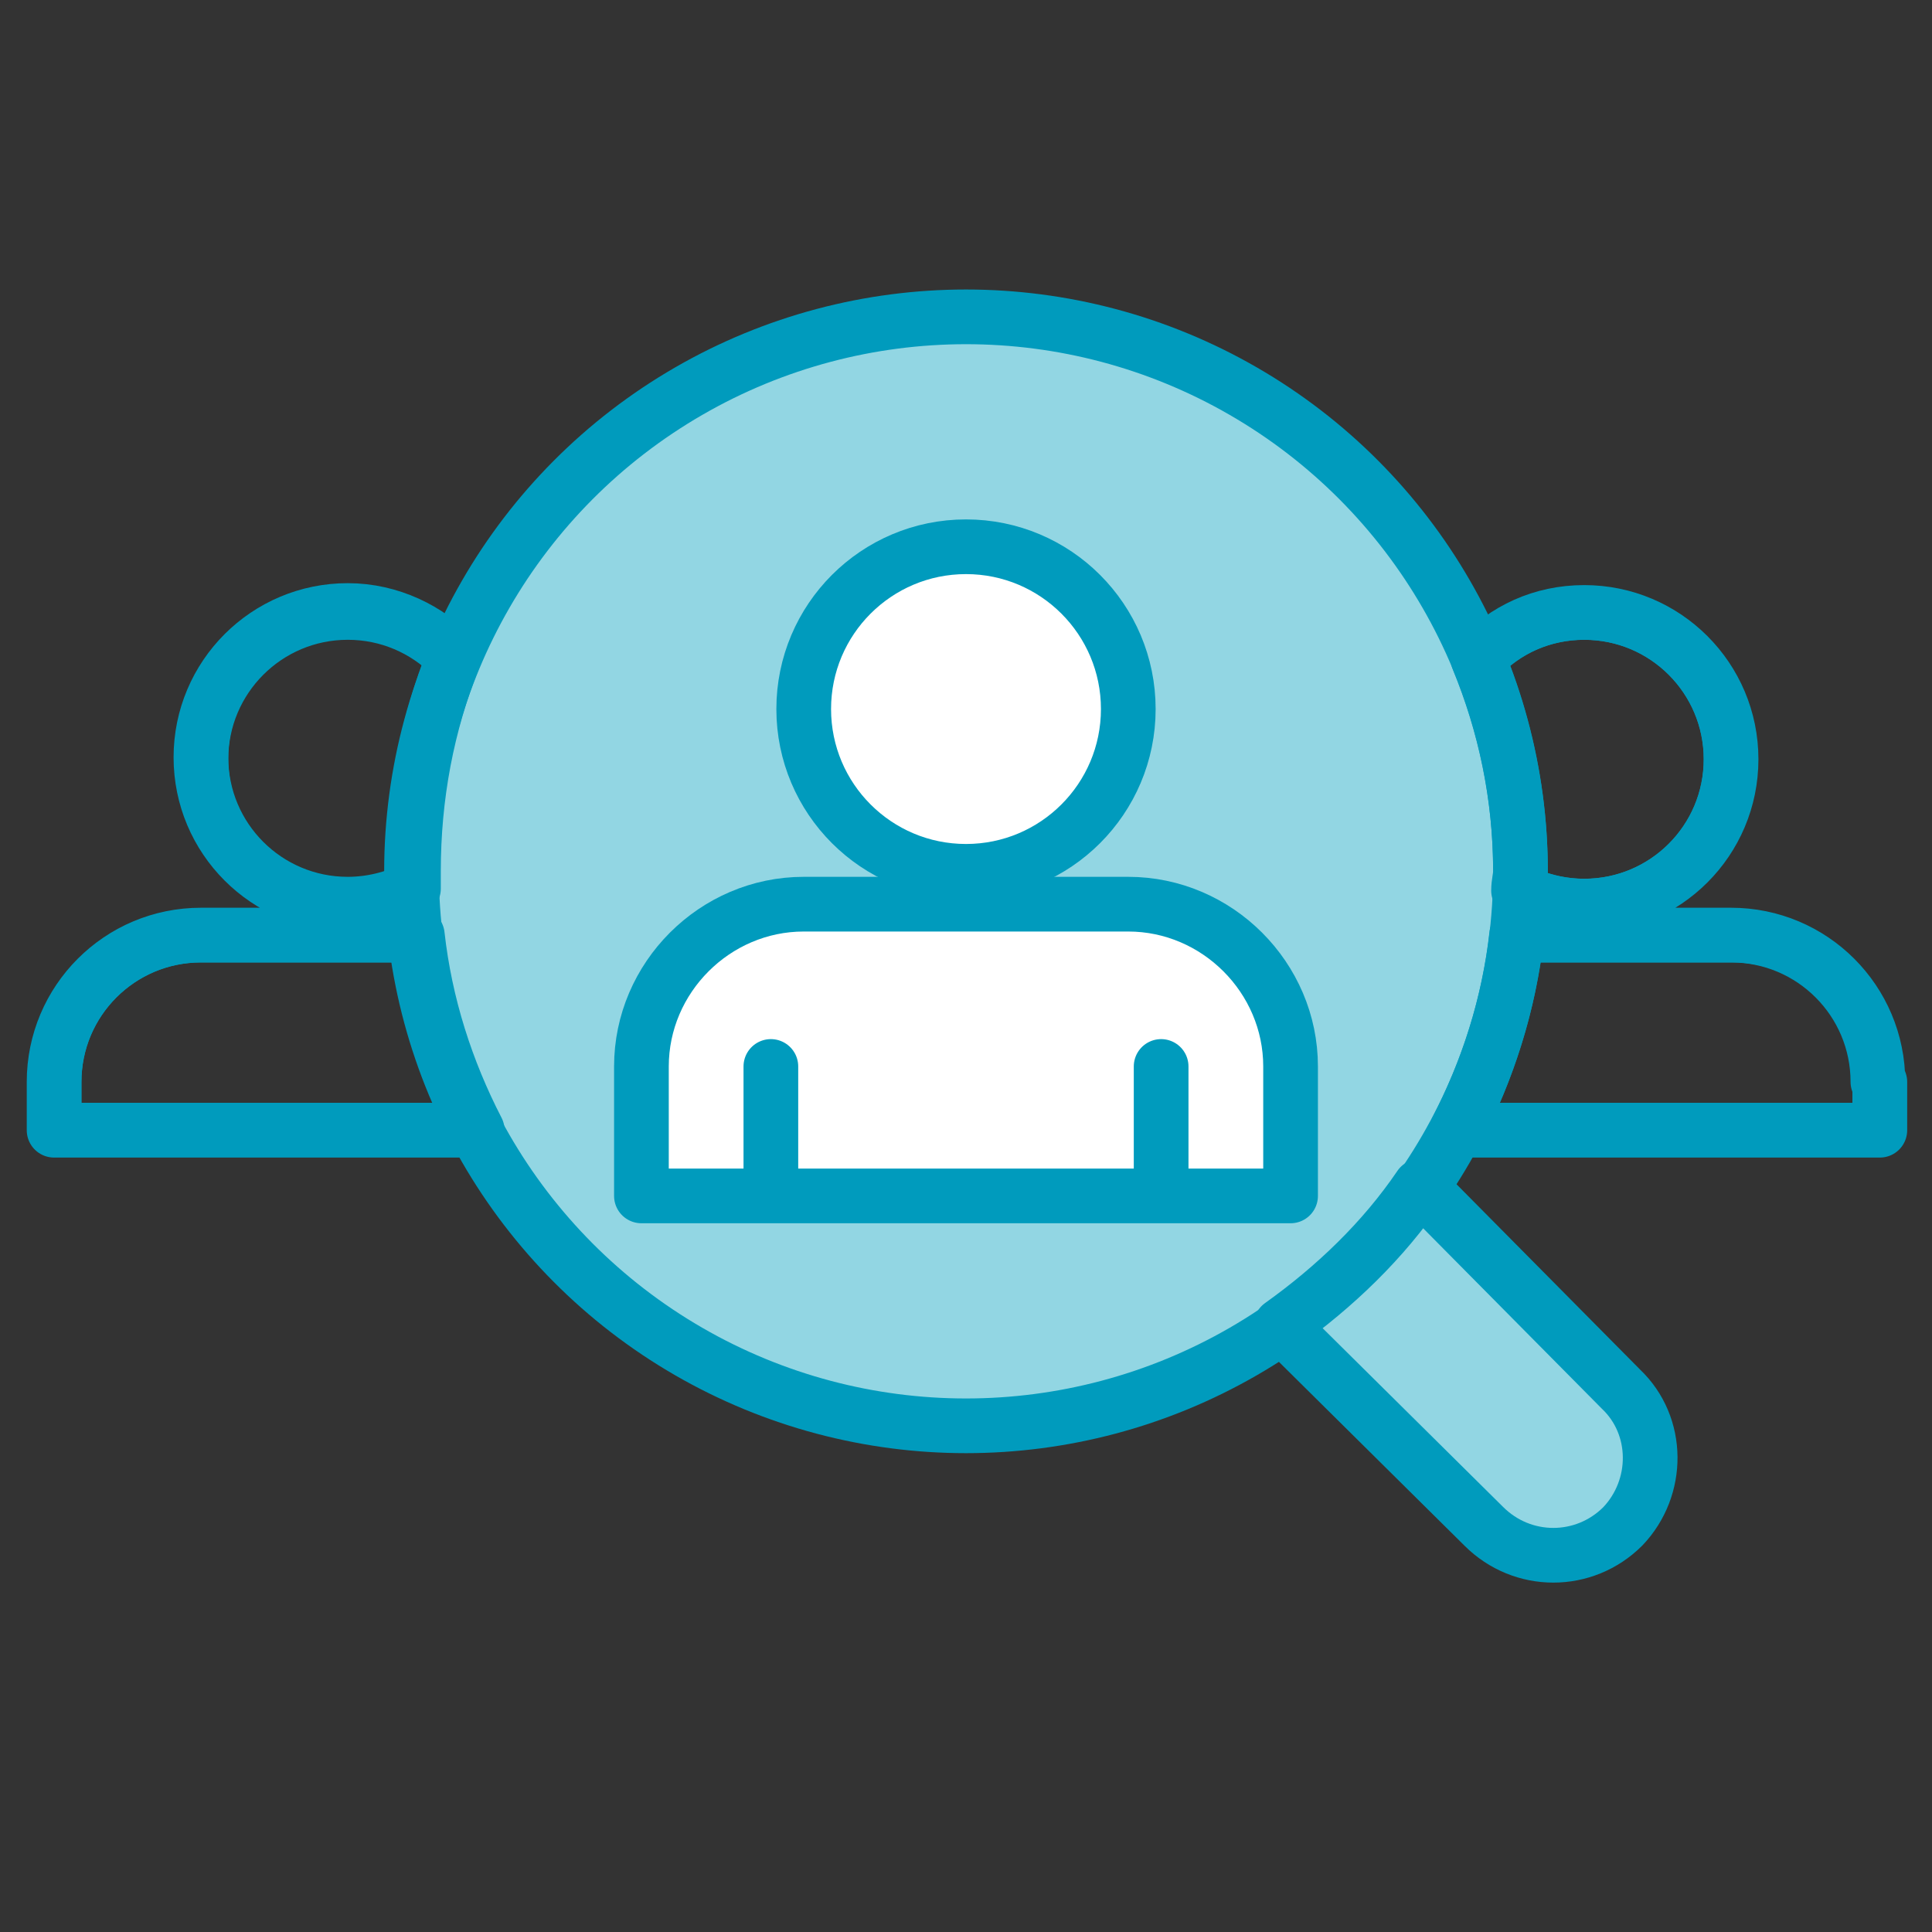 <?xml version="1.0" encoding="utf-8"?>
<!-- Generator: Adobe Illustrator 26.0.1, SVG Export Plug-In . SVG Version: 6.00 Build 0)  -->
<svg version="1.1" id="Layer_1" xmlns="http://www.w3.org/2000/svg" xmlns:xlink="http://www.w3.org/1999/xlink" x="0px" y="0px"
	 viewBox="0 0 100 100" style="enable-background:new 0 0 100 100;" xml:space="preserve">
<rect x="0" y="0" width="100" height="100" fill="#333333" stroke="none"/>
<style type="text/css">
	.st0{fill:#92D6E3;stroke:#009BBD;stroke-width:2.831;stroke-linejoin:round;stroke-miterlimit:10;}
	.st1{clip-path:url(#SVGID_00000082354642911525460520000005050037749455404424_);}
	.st2{fill:none;stroke:#009BBD;stroke-width:2.831;stroke-linejoin:round;stroke-miterlimit:10;}
	.st3{clip-path:url(#SVGID_00000117638609145080122200000014642363159167025054_);}
	.st4{fill:#FFFFFF;stroke:#009BBD;stroke-width:2.831;stroke-linejoin:round;stroke-miterlimit:10;}
</style>
<g>
	<circle class="st0" cx="50" cy="45.1" r="28.7"/>
	<path class="st0" d="M83.9,71.9L73.5,61.4c-1.9,2.8-4.4,5.2-7.2,7.2L76.8,79c2,2,5.2,2,7.2,0C85.9,77,85.9,73.8,83.9,71.9z"/>
	<g>
		<defs>
			<path id="SVGID_1_" d="M78.7,45.1c0-3.9-0.8-7.6-2.2-11c1.4-1.5,3.3-2.4,5.5-2.4c4.2,0,7.6,3.4,7.6,7.6s-3.4,7.6-7.6,7.6
				c-1.2,0-2.4-0.3-3.4-0.8C78.6,45.7,78.7,45.4,78.7,45.1z M97.2,56c0-4.2-3.4-7.6-7.6-7.6H78.5c-0.4,3.6-1.5,7-3.1,10.1h21.9V56z"
				/>
		</defs>
		<clipPath id="SVGID_00000023978171752138815870000009281485432459522962_">
			<use xlink:href="#SVGID_1_"  style="overflow:visible;"/>
		</clipPath>
		<g style="clip-path:url(#SVGID_00000023978171752138815870000009281485432459522962_);">
			<circle class="st2" cx="82" cy="39.3" r="7.6"/>
			<path class="st2" d="M66.9,56c0-4.2,3.4-7.6,7.6-7.6h15.2c4.2,0,7.6,3.4,7.6,7.6v2.5H66.9V56z"/>
		</g>
		
			<use xlink:href="#SVGID_1_"  style="overflow:visible;fill:none;stroke:#009BBD;stroke-width:2.831;stroke-linejoin:round;stroke-miterlimit:10;"/>
	</g>
	<g>
		<defs>
			<path id="SVGID_00000173134691727598972900000006378460706084567715_" d="M21.4,45.1c0,0.3,0,0.6,0,0.9c-1,0.5-2.2,0.8-3.4,0.8
				c-4.2,0-7.6-3.4-7.6-7.6s3.4-7.6,7.6-7.6c2.2,0,4.2,1,5.5,2.4C22.1,37.5,21.4,41.2,21.4,45.1z M10.4,48.4c-4.2,0-7.6,3.4-7.6,7.6
				v2.5h21.9c-1.6-3.1-2.7-6.5-3.1-10.1H10.4z"/>
		</defs>
		<clipPath id="SVGID_00000021804265479466383920000017005471445596356539_">
			<use xlink:href="#SVGID_00000173134691727598972900000006378460706084567715_"  style="overflow:visible;"/>
		</clipPath>
		<g style="clip-path:url(#SVGID_00000021804265479466383920000017005471445596356539_);">
			<circle class="st2" cx="18" cy="39.3" r="7.6"/>
			<path class="st2" d="M2.8,56c0-4.2,3.4-7.6,7.6-7.6h15.2c4.2,0,7.6,3.4,7.6,7.6v2.5H2.8V56z"/>
		</g>
		
			<use xlink:href="#SVGID_00000173134691727598972900000006378460706084567715_"  style="overflow:visible;fill:none;stroke:#009BBD;stroke-width:2.831;stroke-linejoin:round;stroke-miterlimit:10;"/>
	</g>
	<g>
		<circle class="st4" cx="50" cy="36.7" r="8.4"/>
		<path class="st4" d="M39.9,55.2v6.7h20.2v-6.7v6.7h6.7v-6.7c0-4.6-3.8-8.4-8.4-8.4H41.6c-4.6,0-8.4,3.8-8.4,8.4v6.7h6.7V55.2z"/>
	</g>
</g>
</svg>
